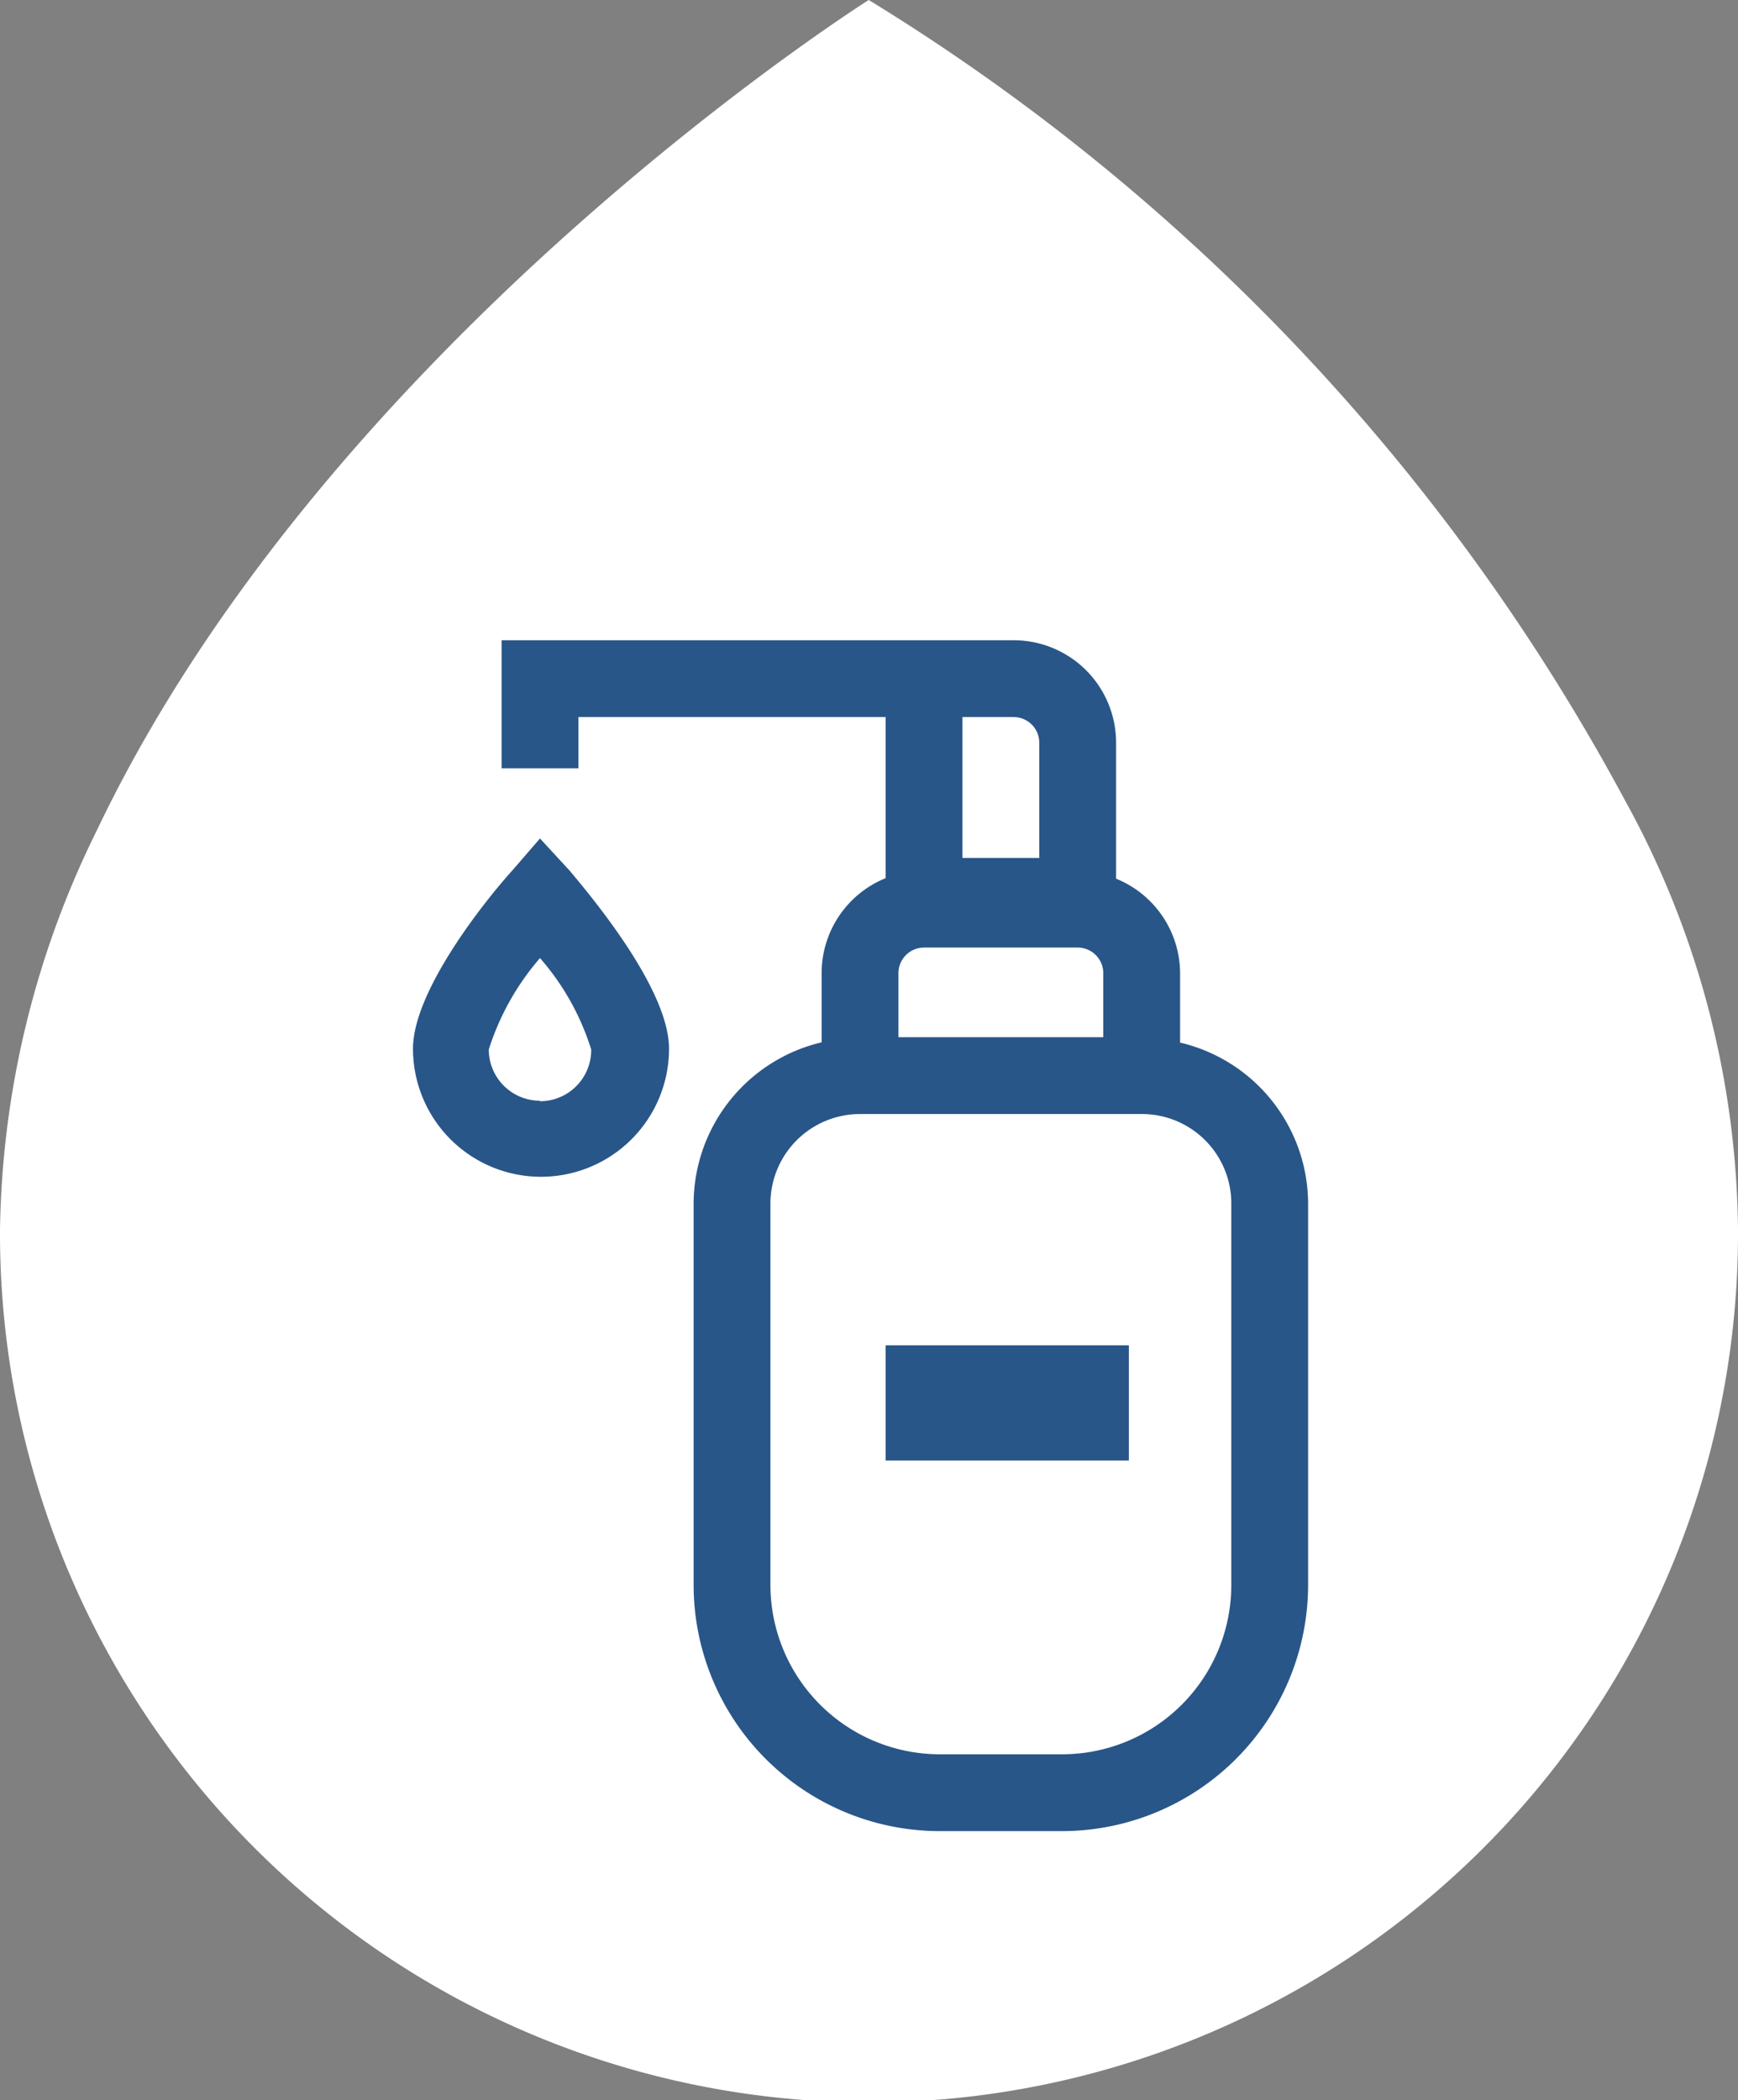 <svg xmlns="http://www.w3.org/2000/svg" viewBox="0 0 67.88 82.01"><rect x="0" y="0" width="67.88" height="82.01" fill="#808080" stroke="none"/><defs><style>.cls-1{fill:#fff;}.cls-2{fill:#295688;}</style></defs><g id="Layer_2" data-name="Layer 2"><g id="Text_boxes" data-name="Text boxes"><g id="Group_403" data-name="Group 403"><path id="Path_13" data-name="Path 13" class="cls-1" d="M33.93,0S12.9,13.27,3.77,32.45A36.25,36.25,0,0,0,0,48a33.94,33.94,0,0,0,67.88.31V48a35.35,35.35,0,0,0-4.42-16.76A82.31,82.31,0,0,0,33.93,0Z"/></g><path class="cls-2" d="M46.09,40.71V38a4,4,0,0,0-2.5-3.69V29a4,4,0,0,0-4-4h-20v5h3V28h12v6.29A4,4,0,0,0,32.09,38v2.7a6.49,6.49,0,0,0-5,6.3v14.9a9.62,9.62,0,0,0,9.6,9.6h4.8a9.62,9.62,0,0,0,9.6-9.6V47A6.48,6.48,0,0,0,46.09,40.71ZM35.09,38a1,1,0,0,1,1-1h6a1,1,0,0,1,1,1v2.5h-8Zm4.5-10a1,1,0,0,1,1,1v4.5h-3V28Zm8.5,33.9a6.61,6.61,0,0,1-6.6,6.6h-4.8a6.62,6.62,0,0,1-6.6-6.6V47a3.5,3.5,0,0,1,3.5-3.5h11a3.49,3.49,0,0,1,3.5,3.5Z"/><path class="cls-2" d="M21.09,32.74,20,34c-.91,1-3.87,4.63-3.87,6.95a5,5,0,0,0,10,0c0-2.32-3-5.9-3.87-6.94Zm0,10.24a2,2,0,0,1-2-2,10.13,10.13,0,0,1,2-3.57,9.88,9.88,0,0,1,2,3.57A2,2,0,0,1,21.09,43Z"/><rect class="cls-2" x="34.59" y="52.53" width="9.5" height="4.5"/></g></g></svg>